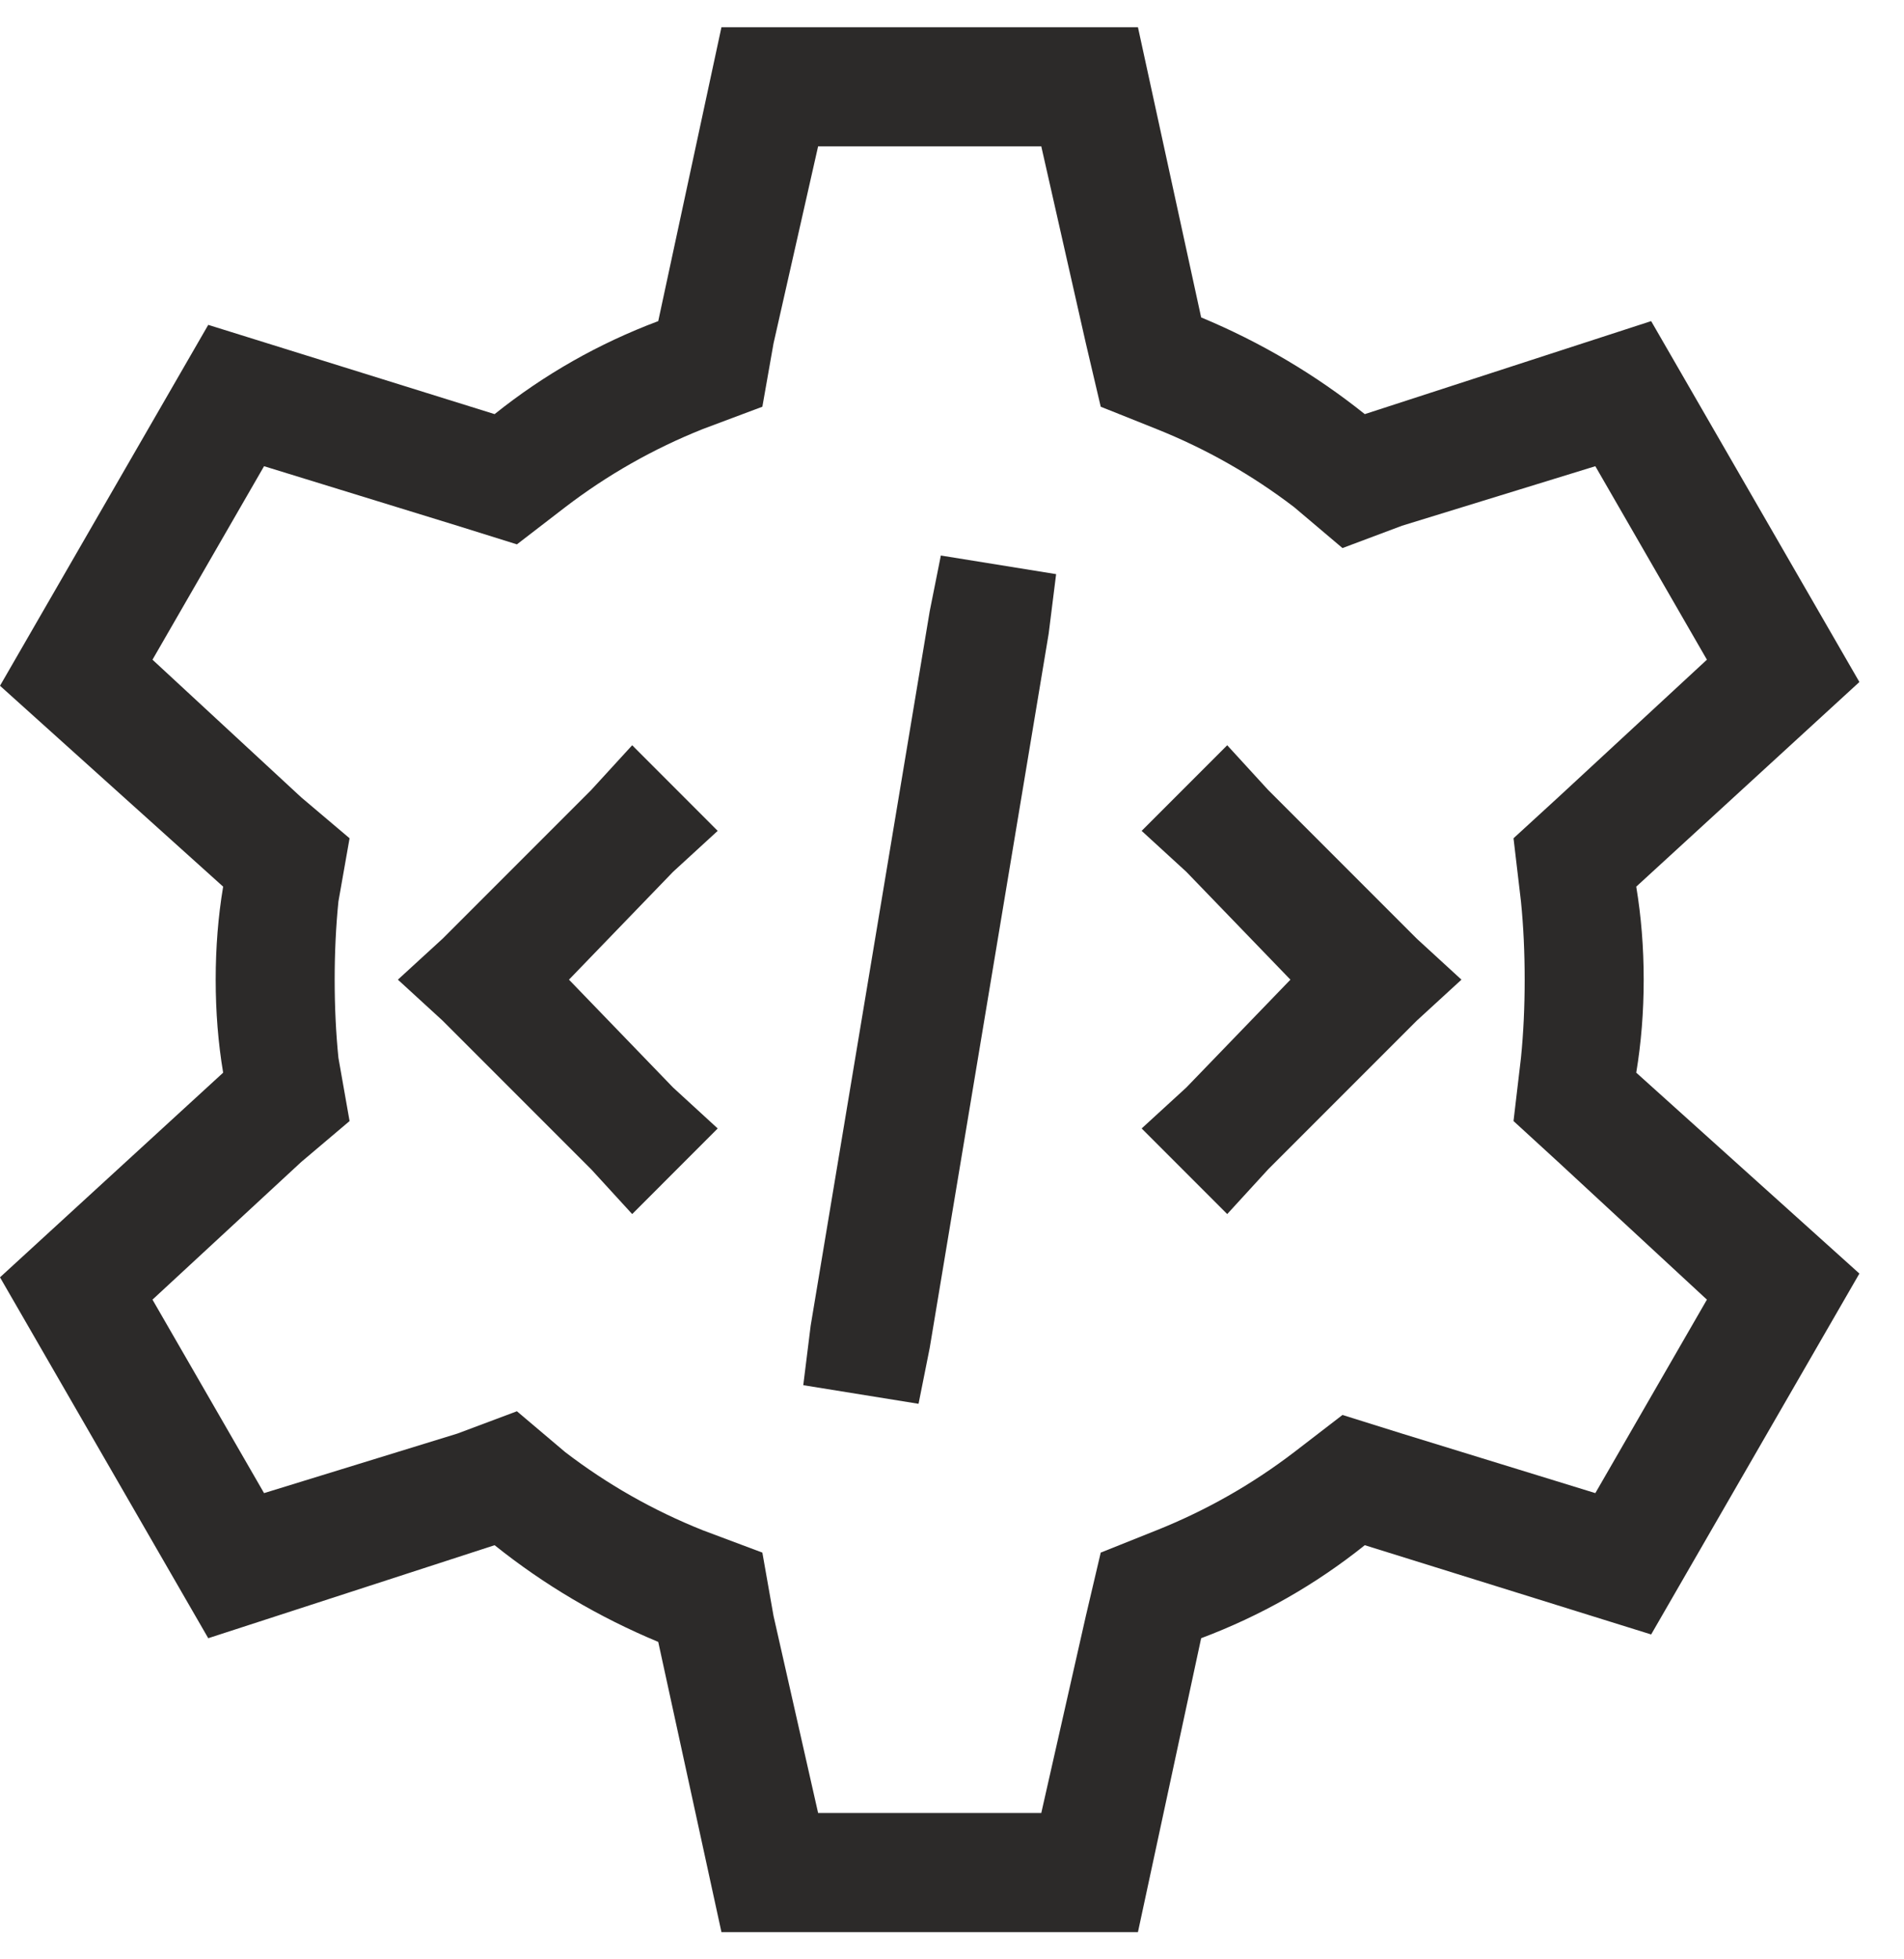 <svg width="35" height="36" viewBox="0 0 35 36" fill="none" xmlns="http://www.w3.org/2000/svg">
<path d="M12.92 7.883C12.008 8.247 11.165 8.726 10.391 9.318L9.502 10.002L8.408 9.66L4.854 8.566L2.803 12.121L5.537 14.65L6.426 15.402L6.221 16.564C6.175 17.02 6.152 17.499 6.152 18C6.152 18.501 6.175 18.98 6.221 19.436L6.426 20.598L5.537 21.35L2.803 23.879L4.854 27.434L8.408 26.34L9.502 25.93L10.391 26.682C11.165 27.274 12.008 27.753 12.92 28.117L14.014 28.527L14.219 29.689L15.039 33.312H19.141L19.961 29.689L20.234 28.527L21.26 28.117C22.171 27.753 23.014 27.274 23.789 26.682L24.678 25.998L25.771 26.34L29.326 27.434L31.377 23.879L28.643 21.35L27.822 20.598L27.959 19.436C28.005 18.98 28.027 18.501 28.027 18C28.027 17.499 28.005 17.02 27.959 16.564L27.822 15.402L28.643 14.65L31.377 12.121L29.326 8.566L25.771 9.66L24.678 10.07L23.789 9.318C23.014 8.726 22.171 8.247 21.26 7.883L20.234 7.473L19.961 6.311L19.141 2.688H15.039L14.219 6.311L14.014 7.473L12.92 7.883ZM13.262 0.5H20.918L22.08 5.832C23.174 6.288 24.176 6.88 25.088 7.609L30.352 5.9L34.18 12.531L30.078 16.291C30.169 16.838 30.215 17.408 30.215 18C30.215 18.592 30.169 19.162 30.078 19.709L34.18 23.4L30.352 30.031L25.088 28.391C24.176 29.12 23.174 29.689 22.08 30.1L20.918 35.5H13.262L12.1 30.168C11.006 29.712 10.003 29.12 9.092 28.391L3.828 30.1L0 23.469L4.102 19.709C4.01 19.162 3.965 18.592 3.965 18C3.965 17.408 4.01 16.838 4.102 16.291L0 12.6L3.828 5.969L9.092 7.609C10.003 6.88 11.006 6.311 12.1 5.9L13.262 0.5ZM19.277 11.643L17.09 24.768L16.885 25.793L14.766 25.451L14.902 24.357L17.09 11.232L17.295 10.207L19.414 10.549L19.277 11.643ZM12.373 16.018L10.459 18L12.373 19.982L13.193 20.734L11.621 22.307L10.869 21.486L8.135 18.752L7.314 18L8.135 17.248L10.869 14.514L11.621 13.693L13.193 15.266L12.373 16.018ZM23.311 14.514L26.045 17.248L26.865 18L26.045 18.752L23.311 21.486L22.559 22.307L20.986 20.734L21.807 19.982L23.721 18L21.807 16.018L20.986 15.266L22.559 13.693L23.311 14.514Z" fill="#2C2A29"/>
</svg>
